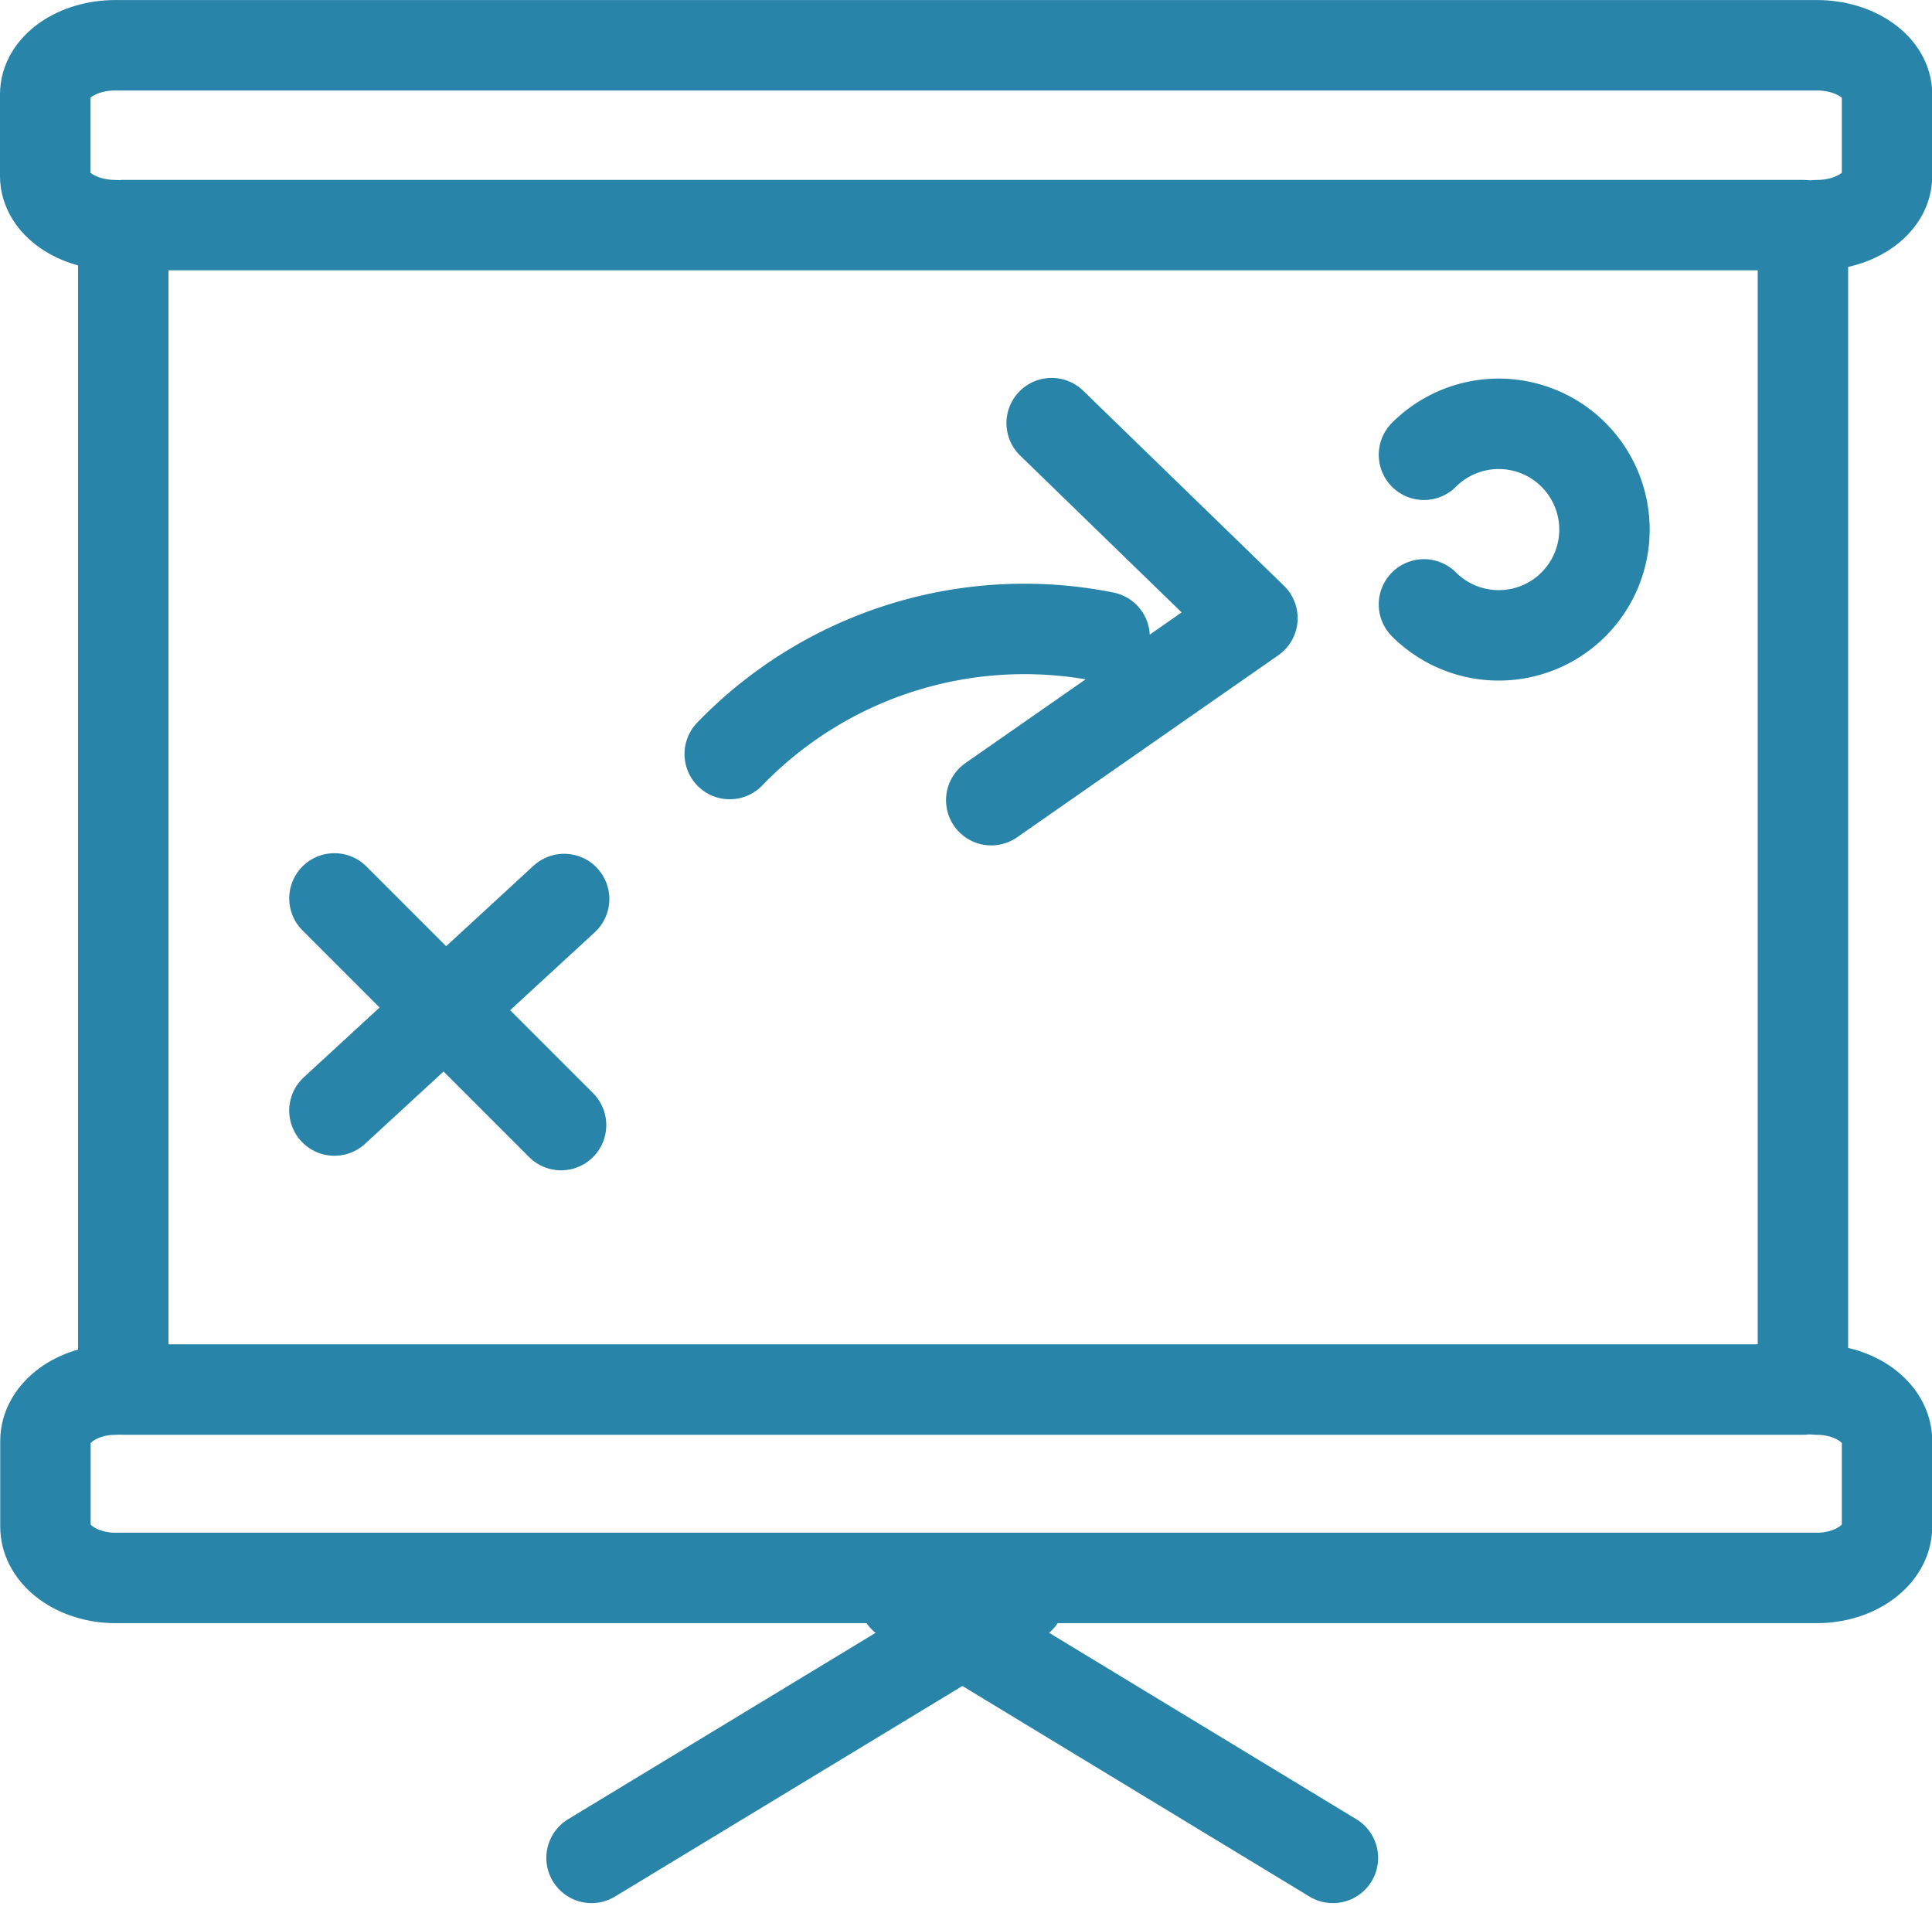 <svg xmlns="http://www.w3.org/2000/svg" width="42.733" height="42.46" viewBox="0 0 42.733 42.46"><defs><style>.a{fill:rgba(0,0,0,0);}.a,.b{stroke:#2884a8;stroke-linecap:round;stroke-linejoin:round;stroke-width:2px;}.b{fill:none;}</style></defs><g transform="translate(-1696.5 -314.457)"><g transform="translate(1697.5 315.457)"><path class="a" d="M1407.764,1553.545c-.853,0-1.551-.488-1.551-1.085v-1.808c0-.6.7-1.085,1.551-1.085H1445.4c.853,0,1.551.489,1.551,1.085v1.808c0,.6-.7,1.085-1.551,1.085" transform="translate(-1406.213 -1549.566)"/><path class="a" d="M1445.4,1575.588c.853,0,1.551.511,1.551,1.137v1.892c0,.625-.7,1.136-1.551,1.136h-37.631c-.853,0-1.551-.511-1.551-1.136v-1.892c0-.625.7-1.137,1.551-1.137" transform="translate(-1406.213 -1545.858)"/><rect class="a" width="37.152" height="25.751" transform="translate(1.726 3.978)"/><path class="a" d="M0,0,5.458,2.922,1.014,8.384" transform="translate(22.261 8.357) rotate(16)"/><path class="a" d="M0,4.776A9.06,9.06,0,0,1,7.256,0" transform="translate(16.457 11.084) rotate(16)"/><line class="b" x2="5.013" y2="5.013" transform="translate(6.397 18.868)"/><line class="b" y1="4.678" x2="5.081" transform="translate(6.397 18.881)"/><line class="b" x2="9.492" y2="5.758" transform="translate(18.99 34.328)"/><line class="b" y1="5.743" x2="9.477" transform="translate(12.084 34.343)"/><path class="a" d="M1430.13,1558.841a2.339,2.339,0,1,1,0,3.309" transform="translate(-1399.634 -1549.784)"/></g></g></svg>